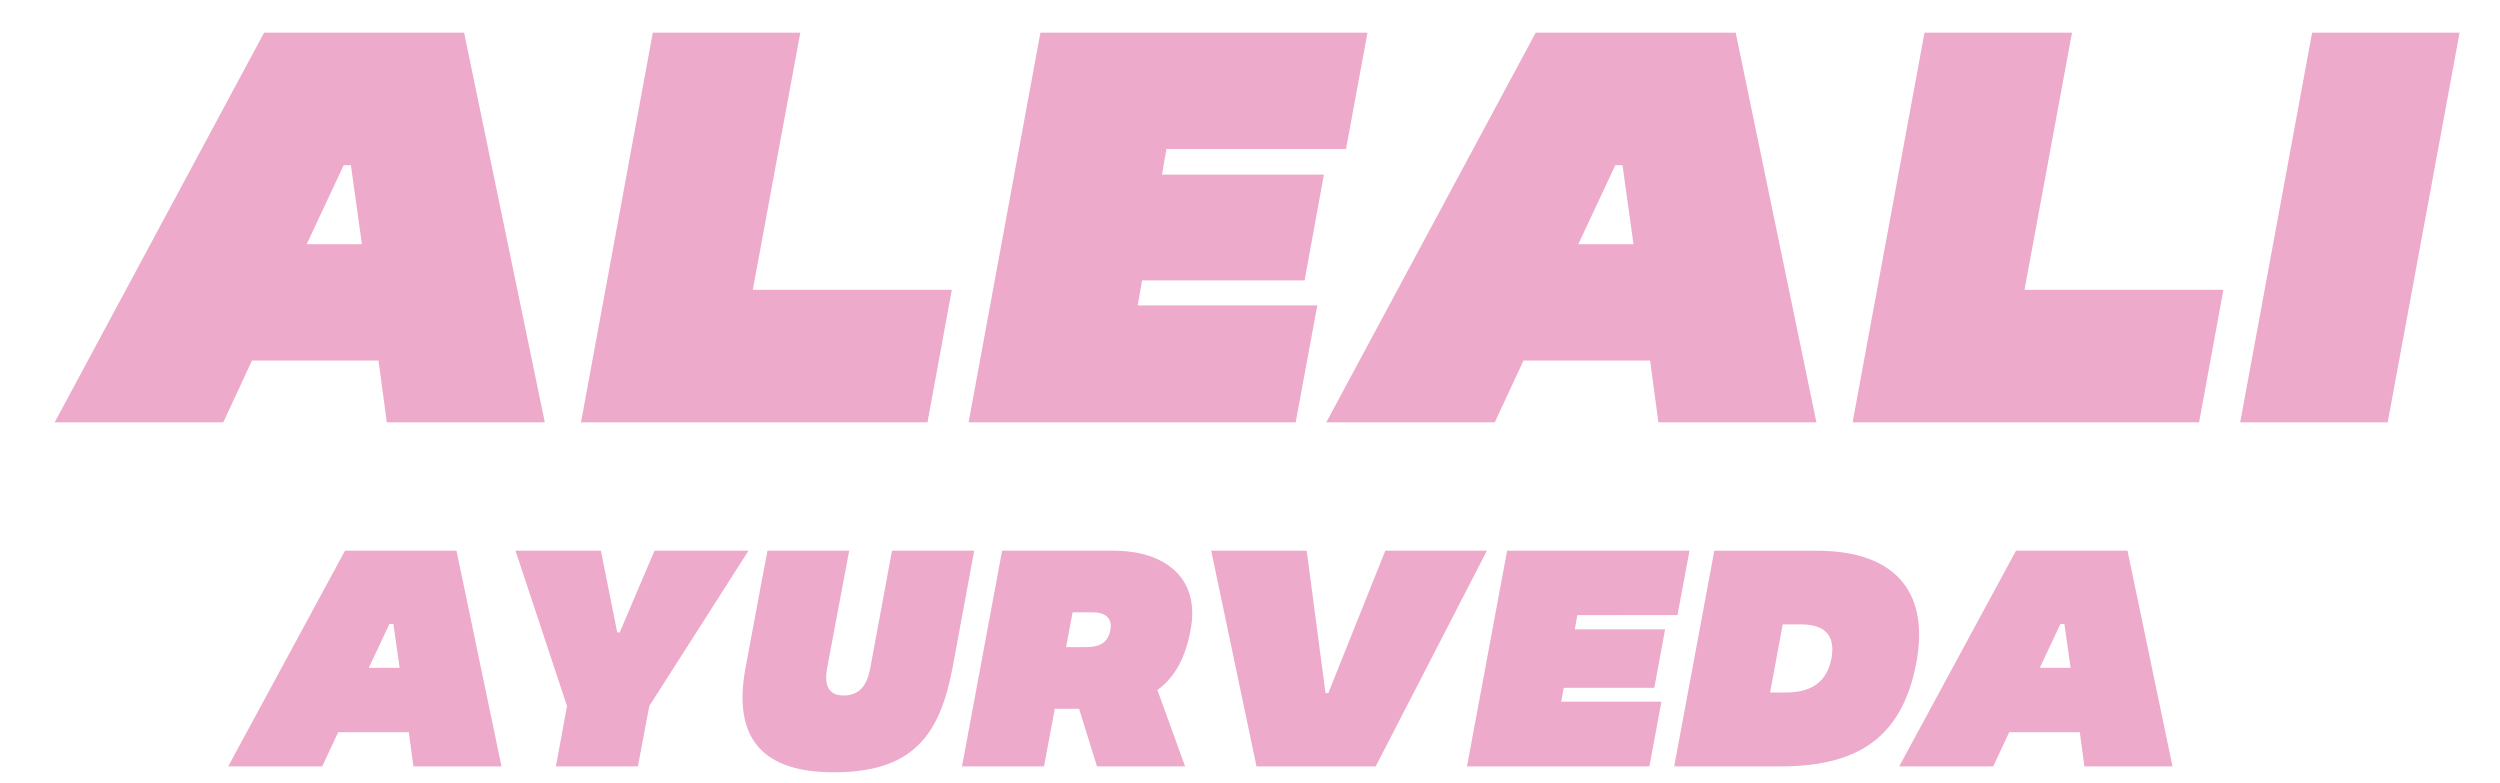 <svg xml:space="preserve" style="enable-background:new 0 0 250 78.26;" viewBox="0 0 250 78.26" y="0px" x="0px" xmlns:xlink="http://www.w3.org/1999/xlink" xmlns="http://www.w3.org/2000/svg" id="Layer_1" version="1.1">
<style type="text/css">
	.st0{fill:#EDAACB;}
</style>
<g>
	<path d="M37.85,36.05H25.2l-2.87,6.18H5.47L26.41,3.27h20l8.07,38.96h-15.8L37.85,36.05z M36.19,24.42l-1.1-7.9h-0.72
		l-3.7,7.9H36.19z" class="st0"></path>
	<path d="M95.18,28.98l-2.43,13.25H58.1l7.18-38.96h14.75l-4.75,25.71H95.18z" class="st0"></path>
	<path d="M116.64,14.9l-0.44,2.56h16.19l-1.93,10.58h-16.25l-0.44,2.5h17.96l-2.16,11.69H96.86l7.18-38.96h32.71
		L134.6,14.9H116.64z" class="st0"></path>
	<path d="M165.01,36.05h-12.66l-2.87,6.18h-16.85l20.94-38.96h20l8.07,38.96h-15.8L165.01,36.05z M163.35,24.42
		l-1.1-7.9h-0.72l-3.7,7.9H163.35z" class="st0"></path>
	<path d="M222.34,28.98l-2.43,13.25h-34.65l7.19-38.96h14.75l-4.75,25.71H222.34z" class="st0"></path>
	<path d="M245.96,3.27l-7.19,38.96h-14.75l7.19-38.96H245.96z" class="st0"></path>
</g>
<g>
	<path d="M40.88,73.22h-7.06l-1.6,3.42h-9.4l11.68-21.57h11.15l4.5,21.57h-8.81L40.88,73.22z M39.96,66.78l-0.62-4.38
		h-0.4l-2.06,4.38H39.96z" class="st0"></path>
	<path d="M64.93,70.6l-1.14,6.04h-8.2l1.11-6.04l-5.15-15.53h8.54l1.63,8.17h0.25l3.48-8.17h9.4L64.93,70.6z" class="st0"></path>
	<path d="M97.42,55.07c0,0-0.92,4.96-2.16,11.68C94,73.44,91.35,77.23,83.4,77.23c-6.99,0-10.2-3.24-8.84-10.48
		c1.26-6.87,2.19-11.68,2.19-11.68h8.17c0,0-1.88,9.98-2.22,11.8c-0.28,1.57,0.12,2.68,1.63,2.68c1.6,0,2.34-0.96,2.68-2.65
		c0.37-2.03,2.19-11.83,2.19-11.83H97.42z" class="st0"></path>
	<path d="M115.74,69l2.77,7.64h-8.81l-1.79-5.76c-0.65,0-1.88,0-2.43,0l-1.08,5.76h-8.2l4.01-21.57c0,0,11.06,0,11.15,0
		c5.12,0,8.69,2.71,7.7,7.92C118.57,65.7,117.52,67.71,115.74,69z M107.26,61.23l-0.65,3.48c0.71,0,1.54,0,2,0
		c1.36,0,2.19-0.43,2.43-1.72c0.22-1.26-0.59-1.76-1.79-1.76C108.87,61.23,108.06,61.23,107.26,61.23z" class="st0"></path>
	<path d="M148.69,55.07l-11.12,21.57h-11.92l-4.53-21.57h9.55l1.88,14.24h0.28l5.7-14.24H148.69z" class="st0"></path>
	<path d="M157.73,61.51l-0.25,1.42h9.03l-1.08,5.85h-9.06l-0.25,1.39h10.02l-1.2,6.47H146.7l4.01-21.57h18.24l-1.2,6.44
		H157.73z" class="st0"></path>
	<path d="M191.64,66.23c-1.45,7.83-6.22,10.41-13.62,10.41c-0.12,0-10.6,0-10.6,0l4.01-21.57c0,0,10.11,0,10.2,0
		C190.01,55.07,192.87,59.66,191.64,66.23z M180.09,62.44c-0.55,0-1.23,0-1.82,0l-1.26,6.81c0.61,0,1.2,0,1.57,0
		c2.74,0,4.13-1.2,4.56-3.39C183.51,63.88,182.83,62.44,180.09,62.44z" class="st0"></path>
	<path d="M207.98,73.22h-7.06l-1.6,3.42h-9.4l11.68-21.57h11.15l4.5,21.57h-8.81L207.98,73.22z M207.06,66.78
		l-0.62-4.38h-0.4l-2.06,4.38H207.06z" class="st0"></path>
</g>
</svg>
